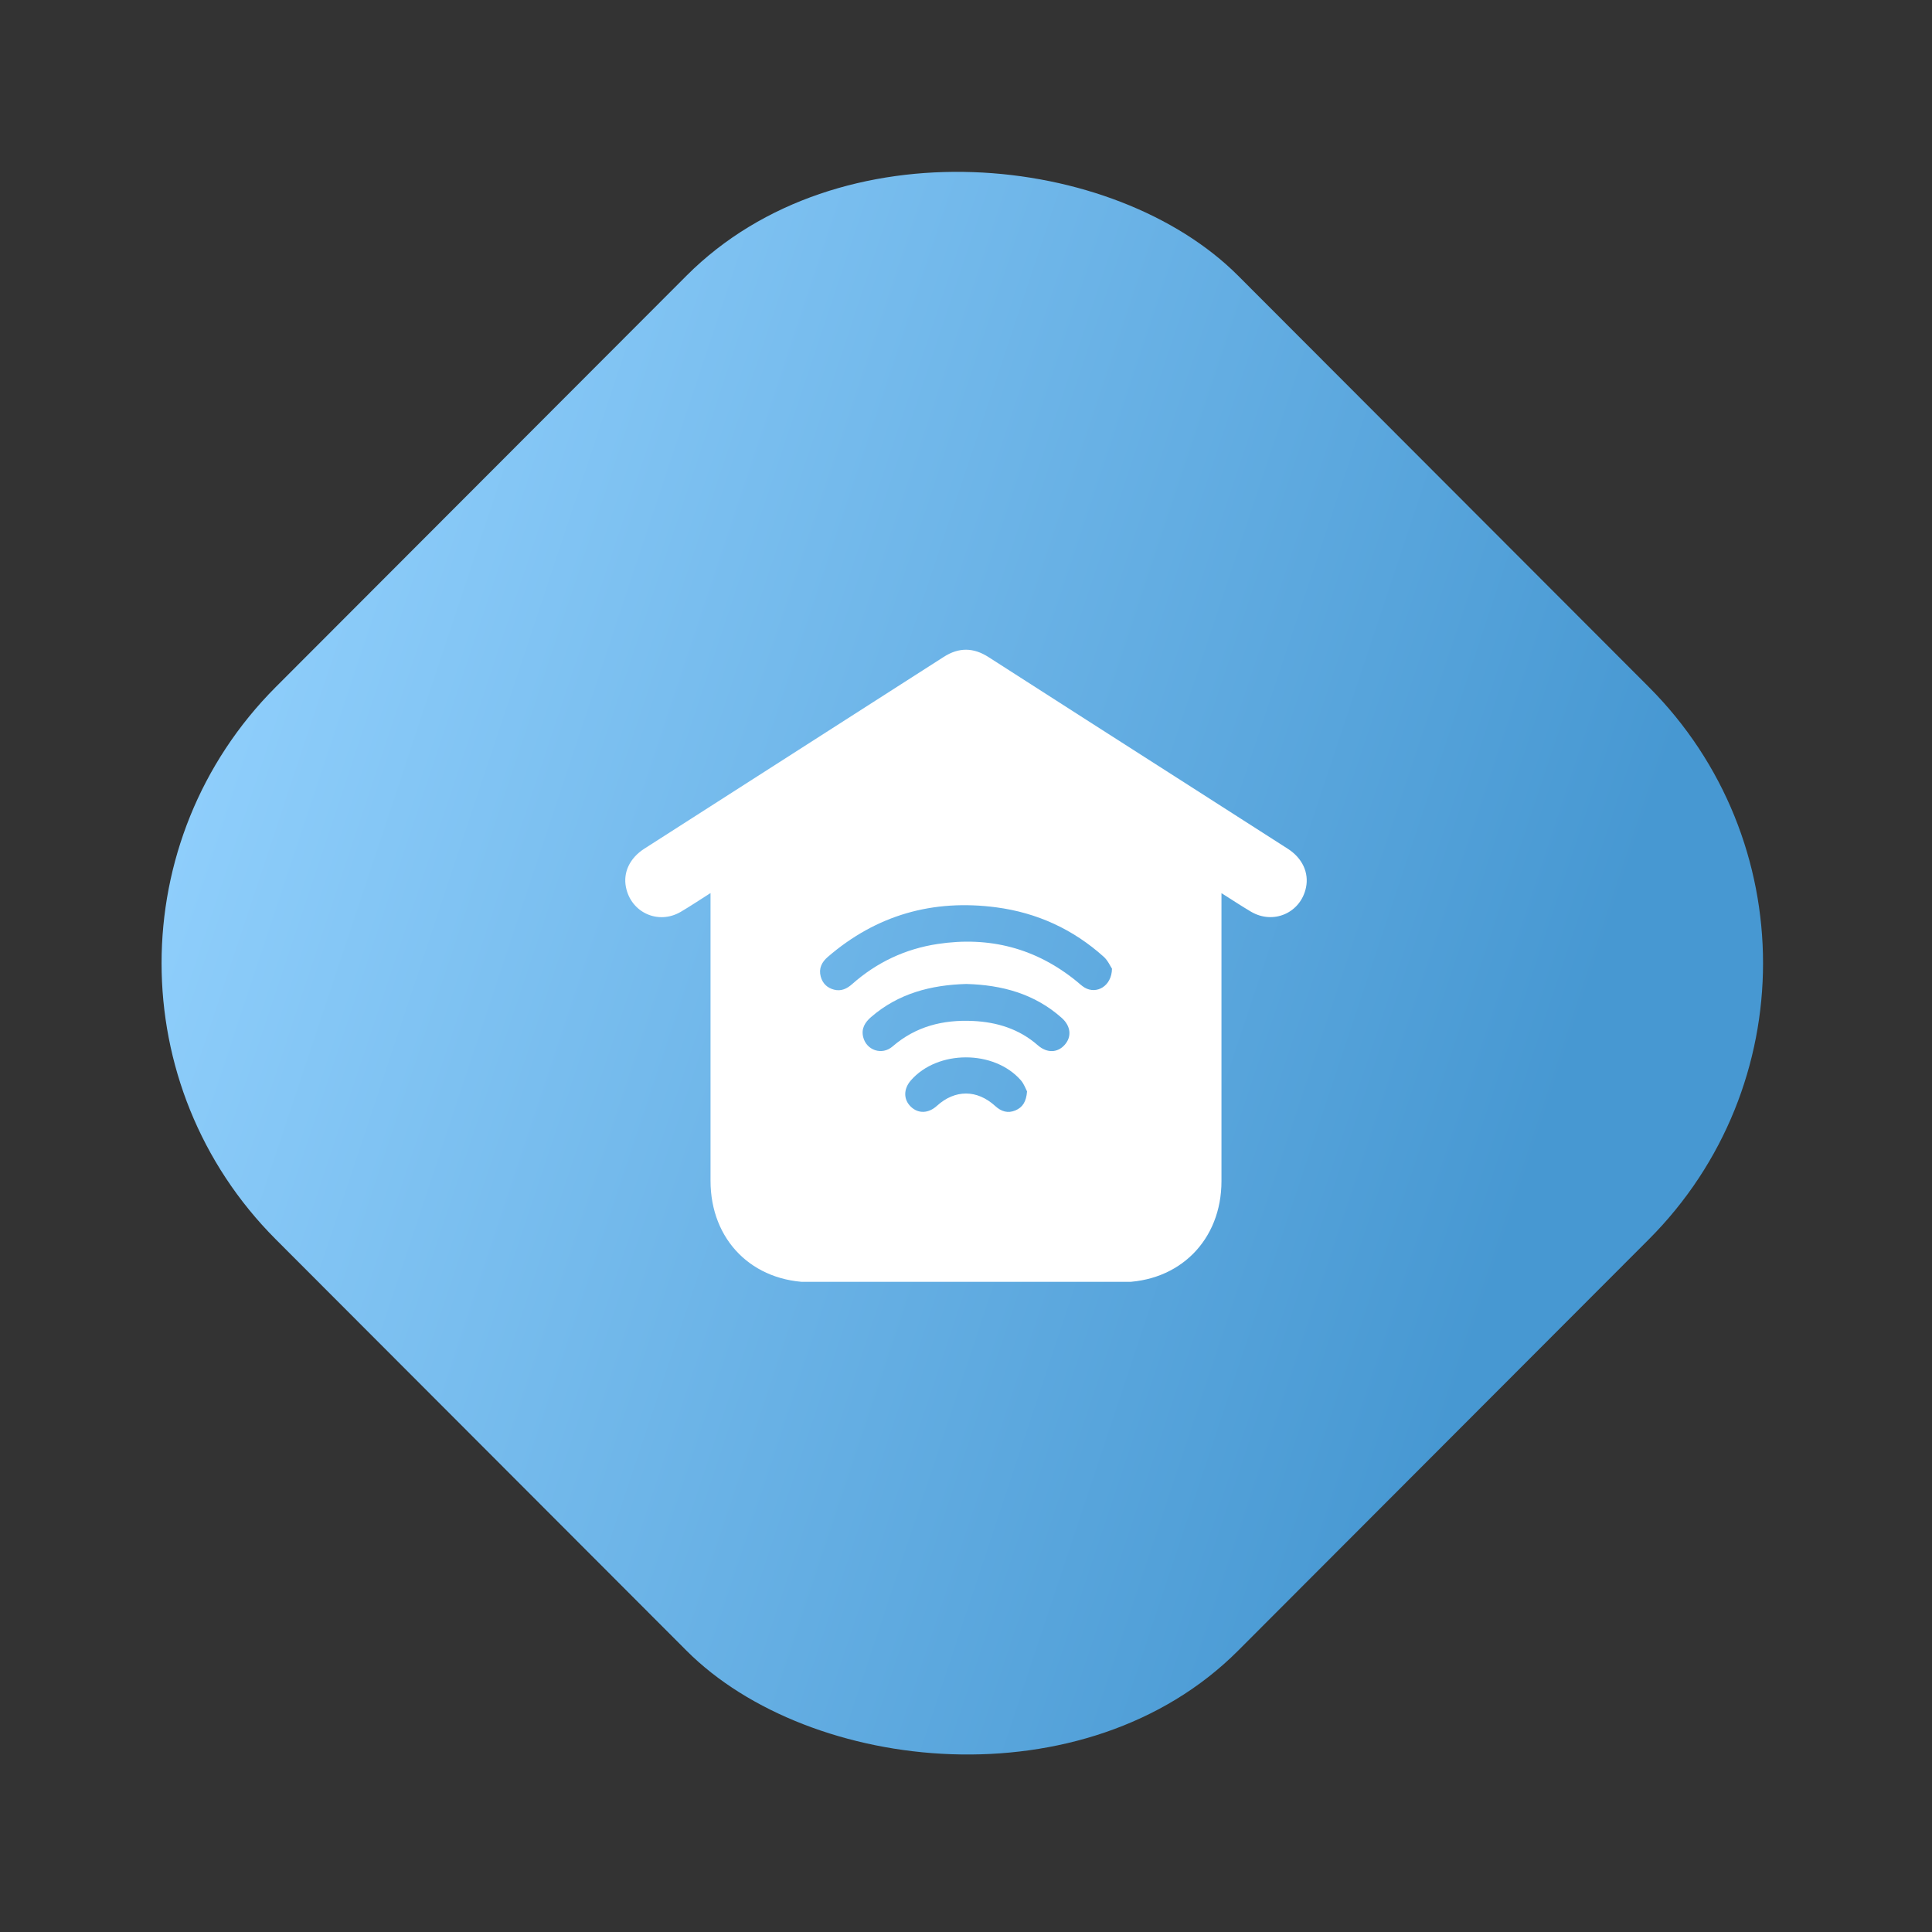 <svg xmlns="http://www.w3.org/2000/svg" width="104" height="104" viewBox="0 0 104 104" fill="none"><rect x="0" y="0" width="104" height="104" fill="#333333" stroke="none"/><rect width="73.269" height="73.269" rx="21" transform="matrix(0.707 -0.708 0.707 0.708 0 51.848)" fill="url(#paint0_linear_302_58)"></rect><g clip-path="url(#clip0_302_58)"><path d="M38.248 48.072V48.58C38.248 53.574 38.247 58.567 38.248 63.561C38.248 66.761 40.507 69.024 43.703 69.024C49.241 69.025 54.779 69.026 60.318 69.024C63.49 69.023 65.751 66.757 65.752 63.58C65.753 58.587 65.752 53.593 65.752 48.6C65.752 48.451 65.752 48.303 65.752 48.078C66.315 48.433 66.82 48.769 67.342 49.077C68.551 49.789 70.018 49.139 70.302 47.775C70.468 46.977 70.107 46.194 69.327 45.692C67.481 44.506 65.631 43.325 63.783 42.142C60.258 39.886 56.731 37.634 53.212 35.371C52.401 34.85 51.617 34.839 50.804 35.36C45.434 38.803 40.059 42.24 34.689 45.682C33.895 46.191 33.536 46.962 33.695 47.756C33.967 49.125 35.435 49.793 36.642 49.086C37.166 48.779 37.671 48.438 38.248 48.073V48.072ZM59.858 52.144C59.847 53.081 59.03 53.544 58.384 53.161C58.233 53.071 58.103 52.945 57.967 52.833C55.77 51.038 53.258 50.391 50.47 50.815C48.73 51.079 47.194 51.804 45.873 52.973C45.593 53.221 45.282 53.373 44.902 53.275C44.529 53.18 44.279 52.939 44.179 52.566C44.064 52.134 44.233 51.794 44.557 51.514C47.179 49.25 50.224 48.391 53.635 48.843C55.823 49.133 57.764 50.021 59.412 51.502C59.639 51.706 59.77 52.014 59.858 52.144L59.858 52.144ZM52.03 52.968C53.911 53.02 55.684 53.483 57.155 54.796C57.645 55.233 57.699 55.805 57.317 56.239C56.933 56.677 56.362 56.702 55.866 56.267C54.864 55.39 53.669 55.02 52.376 54.959C50.774 54.883 49.3 55.245 48.048 56.33C47.477 56.826 46.639 56.538 46.465 55.824C46.354 55.371 46.559 55.034 46.891 54.747C48.357 53.481 50.101 53.019 52.03 52.967V52.968ZM55.286 58.752C55.244 59.301 55.05 59.609 54.661 59.773C54.25 59.946 53.895 59.832 53.575 59.539C52.593 58.642 51.409 58.641 50.431 59.53C49.981 59.939 49.438 59.959 49.039 59.582C48.628 59.194 48.626 58.624 49.033 58.157C50.471 56.509 53.514 56.502 54.956 58.156C55.125 58.35 55.213 58.615 55.286 58.752V58.752Z" fill="white"></path></g><defs><linearGradient id="paint0_linear_302_58" x1="0" y1="0" x2="36.634" y2="73.269" gradientUnits="userSpaceOnUse"><stop stop-color="#95D3FF"></stop><stop offset="1" stop-color="#4798D2"></stop></linearGradient><clipPath id="clip0_302_58"><rect width="38" height="35" fill="white" transform="matrix(-1 0 0 1 71 34)"></rect></clipPath></defs></svg>